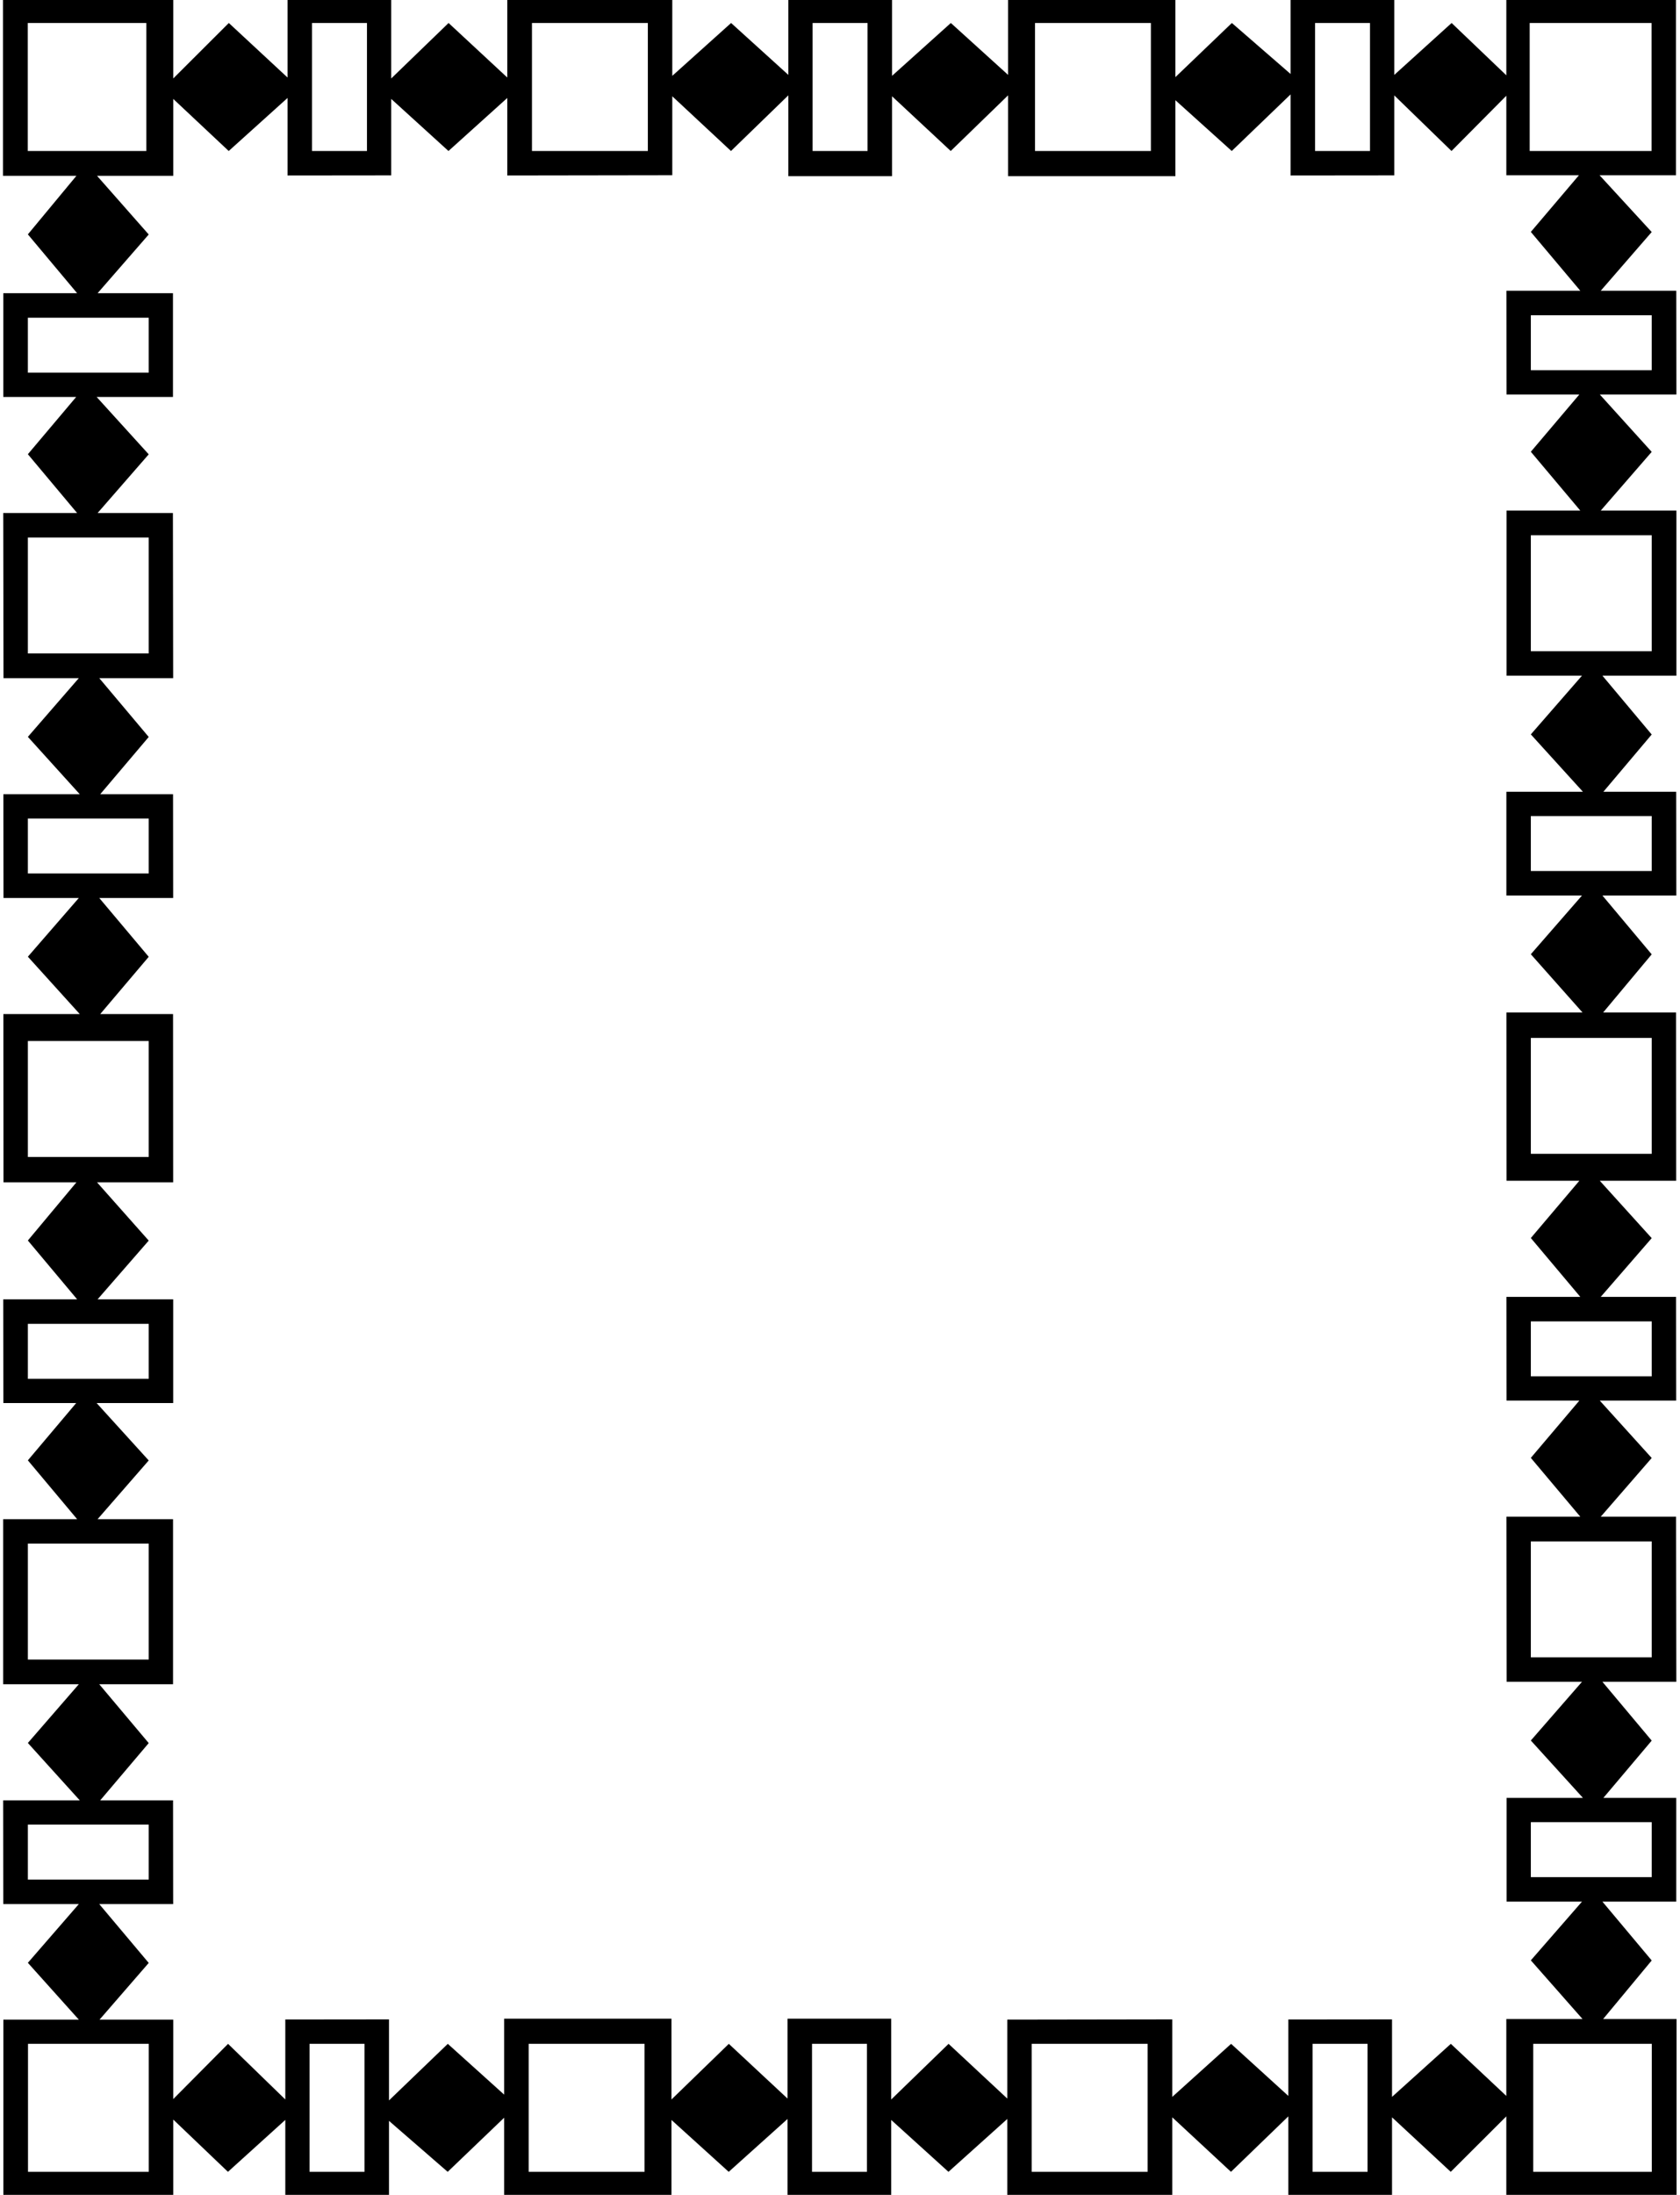 <?xml version="1.0" encoding="UTF-8"?>
<svg xmlns="http://www.w3.org/2000/svg" xmlns:xlink="http://www.w3.org/1999/xlink" width="474pt" height="619pt" viewBox="0 0 474 619" version="1.1">
<g id="surface1">
<path style=" stroke:none;fill-rule:nonzero;fill:rgb(0%,0%,0%);fill-opacity:1;" d="M 452.312 569.414 L 466.016 552.898 L 452.109 536.305 L 472.945 536.305 L 472.945 507.051 L 452.379 507.051 L 466.016 490.898 L 452.109 474.305 L 472.965 474.305 L 472.891 427.75 L 451.637 427.75 L 466.016 411.188 L 451.367 395.004 L 472.926 395.004 L 472.891 365.75 L 451.637 365.75 L 466.016 349.188 L 451.367 333.004 L 472.926 333.004 L 472.891 285.551 L 452.312 285.551 L 466.016 269.148 L 452.109 252.555 L 472.965 252.555 L 472.93 223.301 L 452.379 223.301 L 466.016 207.148 L 452.109 190.555 L 472.988 190.555 L 472.988 144 L 451.637 144 L 466.016 127.438 L 451.367 111.254 L 472.988 111.254 L 472.953 82 L 451.637 82 L 466.016 65.438 L 451.305 49.426 L 472.867 49.426 L 472.867 -0.488 L 425 -0.488 L 425 21.238 L 409.562 6.484 L 393.379 21.133 L 393.379 -0.426 L 364.125 -0.391 L 364.125 20.863 L 347.562 6.484 L 331.629 21.754 L 331.629 -0.445 L 284.426 -0.445 L 284.426 21.121 L 268.273 6.484 L 251.68 21.391 L 251.68 -0.445 L 222.426 -0.445 L 222.426 21.121 L 206.273 6.484 L 189.68 21.391 L 189.68 -0.465 L 143.125 -0.391 L 143.125 21.863 L 126.562 6.484 L 110.379 22.133 L 110.379 -0.426 L 81.125 -0.391 L 81.125 21.863 L 64.562 6.484 L 48.879 22.133 L 48.879 -0.488 L 0.844 -0.453 L 0.844 49.586 L 21.559 49.586 L 7.863 66.102 L 21.766 82.695 L 0.93 82.695 L 0.93 111.949 L 21.496 111.949 L 7.863 128.102 L 21.766 144.695 L 0.91 144.695 L 0.984 191.25 L 22.238 191.25 L 7.863 207.812 L 22.508 223.996 L 0.949 223.996 L 0.984 253.25 L 22.238 253.25 L 7.863 269.812 L 22.508 285.996 L 0.949 285.996 L 0.984 333.449 L 21.559 333.449 L 7.863 349.852 L 21.766 366.445 L 0.91 366.445 L 0.945 395.699 L 21.496 395.699 L 7.863 411.852 L 21.766 428.445 L 0.887 428.445 L 0.887 475 L 22.238 475 L 7.863 491.562 L 22.508 507.746 L 0.887 507.746 L 0.922 537 L 22.238 537 L 7.863 553.562 L 22.254 569.602 L 0.945 569.602 L 0.945 619.488 L 48.875 619.488 L 48.875 597.762 L 64.312 612.512 L 80.496 597.867 L 80.496 619.426 L 109.75 619.391 L 109.75 598.137 L 126.312 612.512 L 142.246 597.246 L 142.246 619.445 L 189.449 619.445 L 189.449 597.879 L 205.602 612.512 L 222.195 597.609 L 222.195 619.445 L 251.449 619.445 L 251.449 597.879 L 267.602 612.512 L 284.195 597.609 L 284.195 619.465 L 330.75 619.391 L 330.75 597.137 L 347.312 612.512 L 363.496 596.867 L 363.496 619.426 L 392.75 619.391 L 392.75 597.137 L 409.312 612.512 L 424.996 596.867 L 424.996 619.488 L 473.031 619.453 L 473.031 569.414 Z M 466.016 513.895 L 466.016 529.395 L 431.914 529.395 L 431.914 513.895 Z M 466.016 434.715 L 466.016 467.41 L 431.914 467.41 L 431.914 434.715 Z M 466.016 372.66 L 466.016 388.16 L 431.914 388.16 L 431.914 372.66 Z M 466.016 292.715 L 466.016 325.41 L 431.914 325.41 L 431.914 292.715 Z M 466.016 230.145 L 466.016 245.645 L 431.914 245.645 L 431.914 230.145 Z M 466.016 150.965 L 466.016 183.66 L 431.914 183.66 L 431.914 150.965 Z M 466.016 88.91 L 466.016 104.41 L 431.914 104.41 L 431.914 88.91 Z M 431.59 6.484 L 465.973 6.484 L 465.973 42.586 L 431.59 42.586 Z M 371.035 6.484 L 386.535 6.484 L 386.535 42.586 L 371.035 42.586 Z M 292.02 6.484 L 324.715 6.484 L 324.715 42.586 L 292.02 42.586 Z M 229.27 6.484 L 244.77 6.484 L 244.77 42.586 L 229.27 42.586 Z M 150.09 6.484 L 182.785 6.484 L 182.785 42.586 L 150.09 42.586 Z M 88.035 6.484 L 103.535 6.484 L 103.535 42.586 L 88.035 42.586 Z M 7.84 42.586 L 7.84 6.484 L 41.285 6.484 L 41.285 42.586 Z M 7.863 105.105 L 7.863 89.605 L 41.961 89.605 L 41.961 105.105 Z M 7.863 184.285 L 7.863 151.59 L 41.961 151.59 L 41.961 184.285 Z M 7.863 246.34 L 7.863 230.84 L 41.961 230.84 L 41.961 246.34 Z M 7.863 326.285 L 7.863 293.59 L 41.961 293.59 L 41.961 326.285 Z M 7.863 388.855 L 7.863 373.355 L 41.961 373.355 L 41.961 388.855 Z M 7.863 468.035 L 7.863 435.34 L 41.961 435.34 L 41.961 468.035 Z M 7.863 530.09 L 7.863 514.59 L 41.961 514.59 L 41.961 530.09 Z M 41.973 612.512 L 7.902 612.512 L 7.902 576.414 L 41.973 576.414 Z M 102.84 612.512 L 87.34 612.512 L 87.34 576.414 L 102.84 576.414 Z M 181.855 612.512 L 149.16 612.512 L 149.16 576.414 L 181.855 576.414 Z M 244.605 612.512 L 229.105 612.512 L 229.105 576.414 L 244.605 576.414 Z M 323.785 612.512 L 291.09 612.512 L 291.09 576.414 L 323.785 576.414 Z M 385.84 612.512 L 370.34 612.512 L 370.34 576.414 L 385.84 576.414 Z M 424.996 591.102 L 409.344 576.414 L 392.75 591.371 L 392.75 569.52 L 363.496 569.551 L 363.496 591.102 L 347.344 576.414 L 330.75 591.371 L 330.75 569.52 L 284.195 569.59 L 284.195 591.844 L 267.633 576.414 L 251.449 592.113 L 251.449 569.324 L 222.195 569.324 L 222.195 591.844 L 205.633 576.414 L 189.449 592.113 L 189.449 569.324 L 142.246 569.324 L 142.246 590.738 L 126.344 576.414 L 109.75 592.371 L 109.75 569.52 L 80.496 569.551 L 80.496 592.102 L 64.344 576.414 L 48.875 591.996 L 48.875 569.602 L 28.074 569.602 L 41.961 553.594 L 28.004 537 L 48.855 537 L 48.824 507.746 L 28.273 507.746 L 41.961 491.594 L 28.004 475 L 48.82 475 L 48.82 428.445 L 27.531 428.445 L 41.961 411.883 L 27.262 395.699 L 48.863 395.699 L 48.863 366.445 L 27.531 366.445 L 41.961 349.883 L 27.379 333.449 L 48.855 333.449 L 48.824 285.996 L 28.273 285.996 L 41.961 269.844 L 28.004 253.25 L 48.855 253.25 L 48.824 223.996 L 28.273 223.996 L 41.961 207.844 L 28.004 191.25 L 48.855 191.25 L 48.785 144.695 L 27.531 144.695 L 41.961 128.133 L 27.262 111.949 L 48.801 111.949 L 48.801 82.695 L 27.531 82.695 L 41.961 66.133 L 27.379 49.586 L 48.879 49.586 L 48.879 27.898 L 64.531 42.586 L 81.125 27.629 L 81.125 49.48 L 110.379 49.449 L 110.379 27.898 L 126.531 42.586 L 143.125 27.629 L 143.125 49.48 L 189.68 49.41 L 189.68 27.152 L 206.242 42.586 L 222.426 26.887 L 222.426 49.676 L 251.68 49.676 L 251.68 27.152 L 268.242 42.586 L 284.426 26.887 L 284.426 49.676 L 331.629 49.676 L 331.629 28.262 L 347.531 42.586 L 364.125 26.629 L 364.125 49.48 L 393.379 49.449 L 393.379 26.898 L 409.531 42.586 L 425 27.004 L 425 49.426 L 445.484 49.426 L 431.914 65.406 L 445.871 82 L 425.02 82 L 425.051 111.254 L 445.602 111.254 L 431.914 127.406 L 445.871 144 L 425.055 144 L 425.055 190.555 L 446.348 190.555 L 431.914 207.117 L 446.613 223.301 L 425.012 223.301 L 425.012 252.555 L 446.348 252.555 L 431.914 269.117 L 446.496 285.551 L 425.02 285.551 L 425.051 333.004 L 445.602 333.004 L 431.914 349.156 L 445.871 365.75 L 425.02 365.75 L 425.051 395.004 L 445.602 395.004 L 431.914 411.156 L 445.871 427.75 L 425.02 427.75 L 425.09 474.305 L 446.348 474.305 L 431.914 490.867 L 446.613 507.051 L 425.074 507.051 L 425.074 536.305 L 446.348 536.305 L 431.914 552.867 L 446.496 569.414 L 424.996 569.414 Z M 466.035 612.512 L 432.59 612.512 L 432.59 576.414 L 466.035 576.414 L 466.035 612.512 "/>
</g>
</svg>
